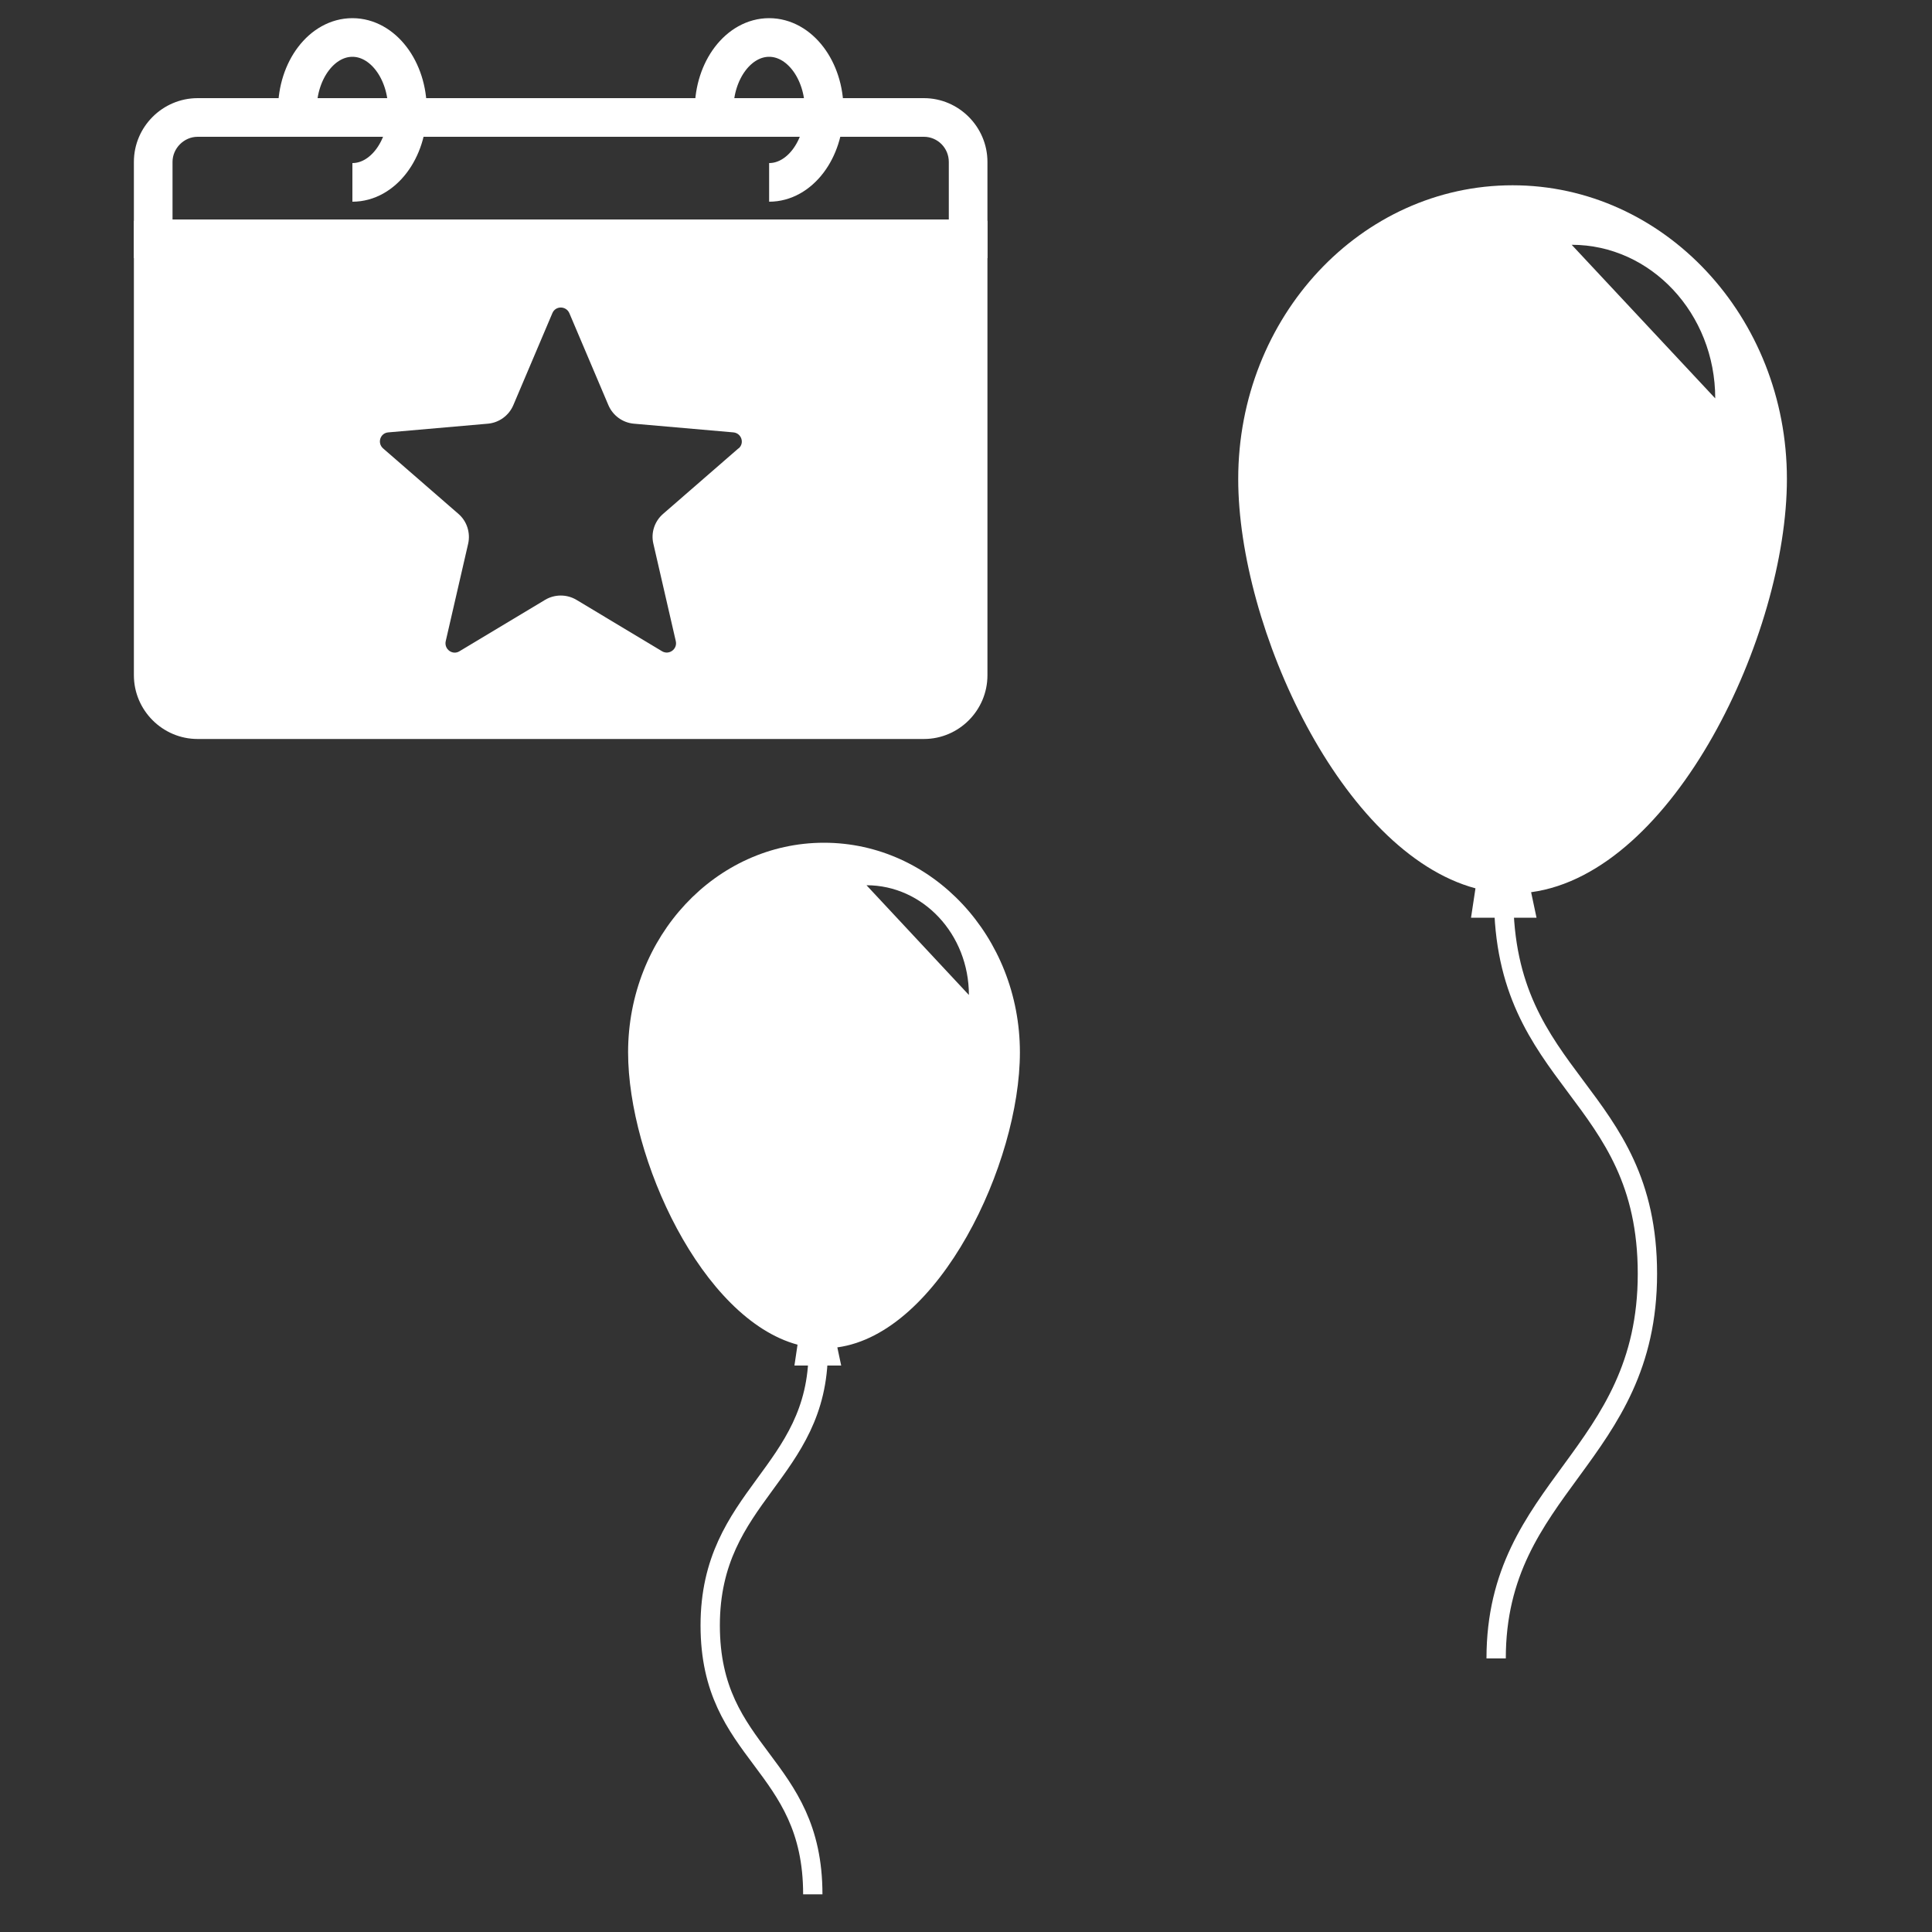 <?xml version="1.0" encoding="UTF-8"?>
<svg xmlns="http://www.w3.org/2000/svg" id="Regelmäßige_Mitarbeiterevents" data-name="Regelmäßige Mitarbeiterevents" viewBox="0 0 100 100">
  <rect x="0" y="0" width="100" height="100" fill="#333333" stroke="none"/>
  <defs>
    <style>
      .cls-1 {
        fill: #fff;
      }

      .cls-2, .cls-3 {
        fill: none;
        stroke: #fff;
        stroke-miterlimit: 10;
      }

      .cls-3 {
        stroke-width: 2px;
      }
    </style>
  </defs>
  <path class="cls-1" d="M92.49,24.79c0-8.39-6.36-15.2-14.2-15.2s-14.2,6.8-14.2,15.2c0,7.7,5.35,19.32,12.28,21.19l-.23,1.52h3.39l-.28-1.32c7.4-1,13.24-13.34,13.24-21.39ZM88.78,20.62l-7.43-7.95c4.1,0,7.43,3.56,7.43,7.95Z"></path>
  <path class="cls-1" d="M52.79,54.47c0-5.99-4.54-10.85-10.14-10.85s-10.14,4.86-10.14,10.85c0,5.49,3.82,13.79,8.77,15.13l-.16,1.08h2.42l-.2-.94c5.28-.72,9.45-9.52,9.45-15.27ZM50.15,51.5l-5.3-5.68c2.93,0,5.3,2.54,5.3,5.68Z"></path>
  <path class="cls-2" d="M77.83,46.43c0,9.61,7.44,10.02,7.44,19.5s-7.83,10.99-7.83,19.91"></path>
  <path class="cls-2" d="M42.07,98.05c0-6.86-5.31-7.16-5.31-13.92,0-6.76,5.59-7.84,5.59-14.21"></path>
  <path class="cls-1" d="M47.82,7.08c.71,0,1.29.58,1.29,1.3v2.98H8.93v-2.98c0-.7.59-1.3,1.3-1.3h37.59M47.82,5.08H10.23c-1.81,0-3.3,1.48-3.3,3.3v4.98h44.18v-4.98c0-1.81-1.48-3.3-3.29-3.3h0Z"></path>
  <path class="cls-1" d="M6.93,11.43v23.52c0,1.81,1.48,3.3,3.3,3.3h37.59c1.81,0,3.29-1.48,3.29-3.3V11.43H6.93ZM38.22,23.21l-3.9,3.39c-.44.38-.64.98-.5,1.55l1.16,5.04c.09.41-.35.73-.71.52l-4.43-2.66c-.5-.3-1.13-.3-1.63,0l-4.43,2.66c-.36.22-.8-.11-.71-.52l1.16-5.04c.13-.57-.06-1.17-.5-1.55l-3.9-3.39c-.32-.28-.15-.8.27-.83l5.15-.45c.58-.05,1.09-.42,1.32-.96l2.02-4.76c.16-.39.71-.39.88,0l2.02,4.76c.23.54.74.91,1.32.96l5.15.45c.42.04.59.56.27.83Z"></path>
  <g>
    <path class="cls-3" d="M15.39,5.69c0-2.07,1.28-3.75,2.85-3.75s2.85,1.68,2.85,3.75-1.28,3.75-2.85,3.75"></path>
    <path class="cls-3" d="M36.96,5.69c0-2.07,1.28-3.75,2.85-3.75s2.85,1.68,2.85,3.75-1.28,3.75-2.85,3.75"></path>
  </g>
</svg>
